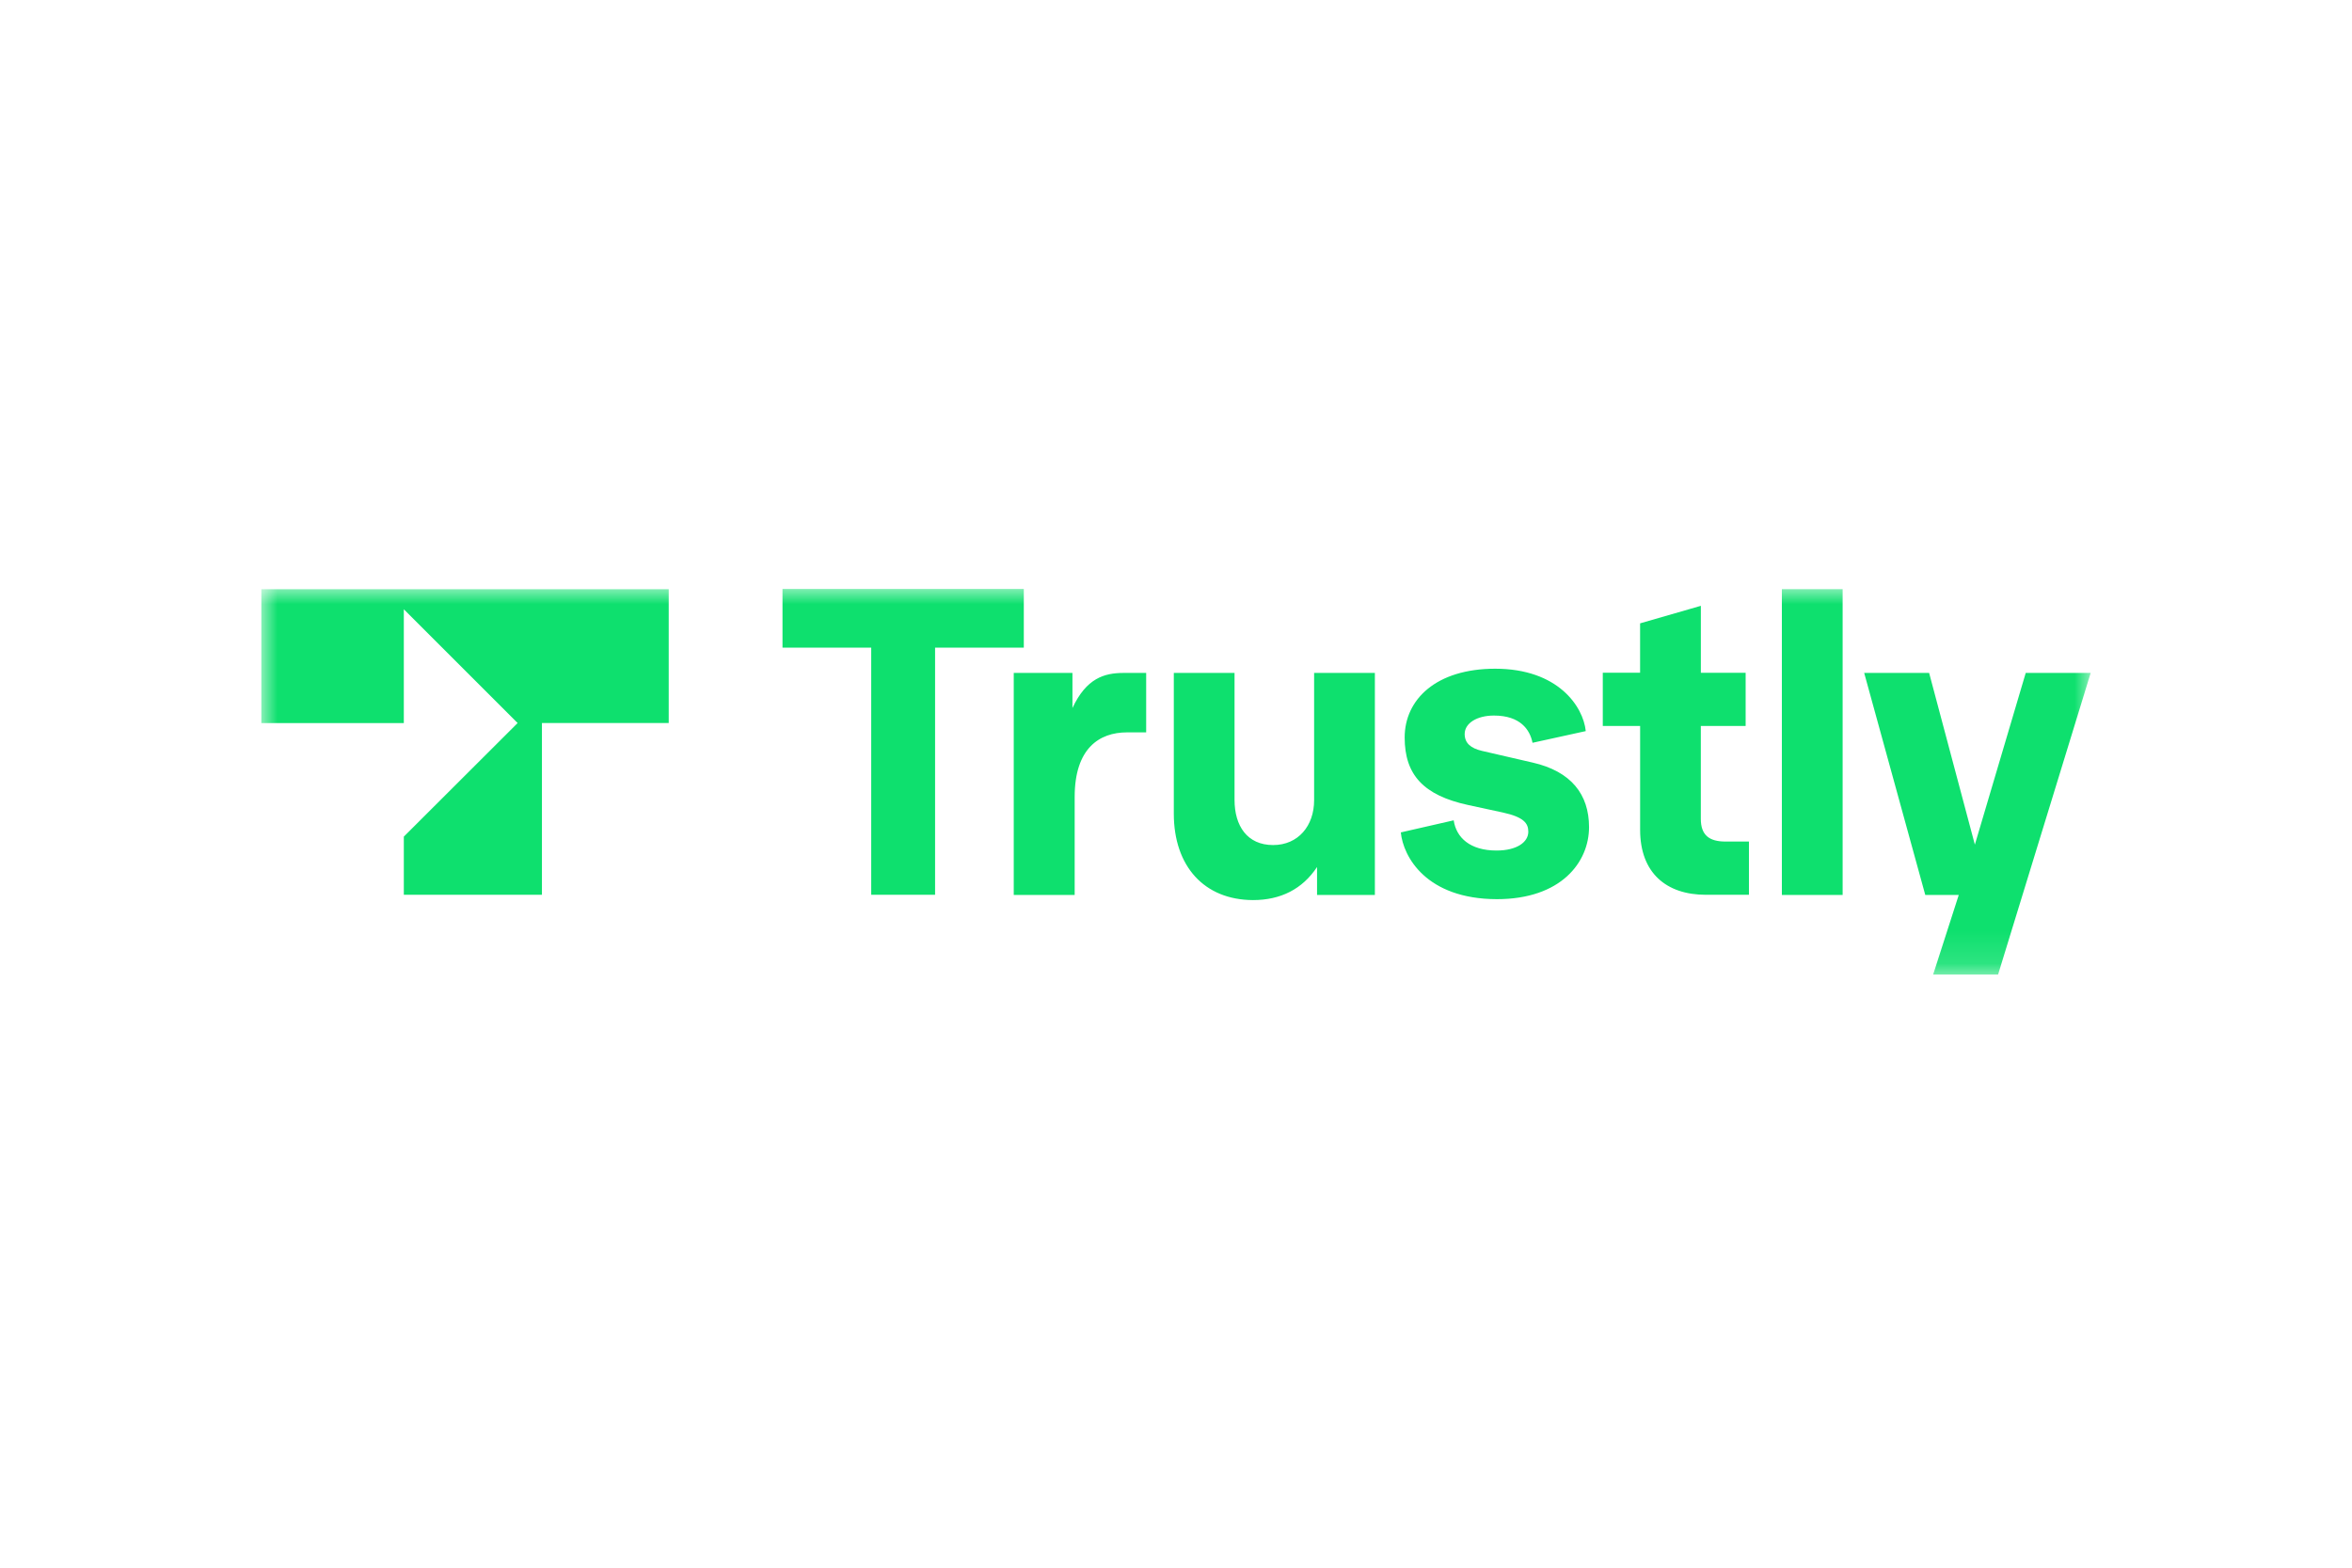 <svg width="72" height="48" viewBox="0 0 72 48" fill="none" xmlns="http://www.w3.org/2000/svg">
<path d="M0 0H72V48H0V0Z" fill="white"/>
<mask id="mask0_130_4504" style="mask-type:luminance" maskUnits="userSpaceOnUse" x="8" y="18" width="56" height="12">
<path d="M8 18H64V29.872H8V18Z" fill="white"/>
</mask>
<g mask="url(#mask0_130_4504)">
<path d="M26.67 27.397V19.83H23.954V18.033H31.341V19.83H28.625V27.396L26.67 27.397Z" fill="#0EE06E"/>
<path d="M31.033 27.397V20.604H32.83V21.679C33.256 20.766 33.805 20.604 34.393 20.604H35.087V22.424H34.5C33.654 22.424 32.898 22.911 32.898 24.401V27.402H31.034L31.033 27.397ZM35.933 24.91V20.604H37.792V24.49C37.792 25.286 38.178 25.874 38.973 25.874C39.741 25.874 40.228 25.286 40.228 24.502V20.604H42.088V27.402H40.318V26.546C39.87 27.223 39.203 27.559 38.358 27.559C36.868 27.554 35.933 26.529 35.933 24.91ZM42.882 25.487L44.501 25.117C44.579 25.644 44.999 26.042 45.811 26.042C46.438 26.042 46.785 25.784 46.785 25.465C46.785 25.207 46.645 25.017 46.002 24.877L44.937 24.647C43.577 24.351 43 23.723 43 22.581C43 21.416 43.963 20.475 45.772 20.475C47.692 20.475 48.466 21.629 48.544 22.385L46.914 22.743C46.836 22.346 46.544 21.909 45.733 21.909C45.218 21.909 44.837 22.139 44.837 22.475C44.837 22.755 45.027 22.911 45.363 22.99L46.914 23.348C48.096 23.617 48.644 24.323 48.644 25.325C48.644 26.4 47.788 27.531 45.822 27.531C43.661 27.526 42.955 26.232 42.882 25.487ZM52.218 27.397C51.013 27.397 50.208 26.73 50.208 25.409V22.228H49.065V20.598H50.207V19.086L52.067 18.549V20.599H53.438V22.228H52.066V25.073C52.066 25.571 52.324 25.767 52.822 25.767H53.539V27.397H52.218ZM54.547 27.397V18.039H56.407V27.402H54.547V27.397ZM62.012 20.604H64L61.166 29.838H59.178L59.962 27.402H58.937L57.067 20.604H59.055L60.455 25.862L62.012 20.604ZM8 22.139H12.362V18.655L15.846 22.138L12.362 25.616V27.396H16.59V22.138H20.471V18.04H8V22.139Z" fill="#0EE06E"/>
</g>
</svg>
